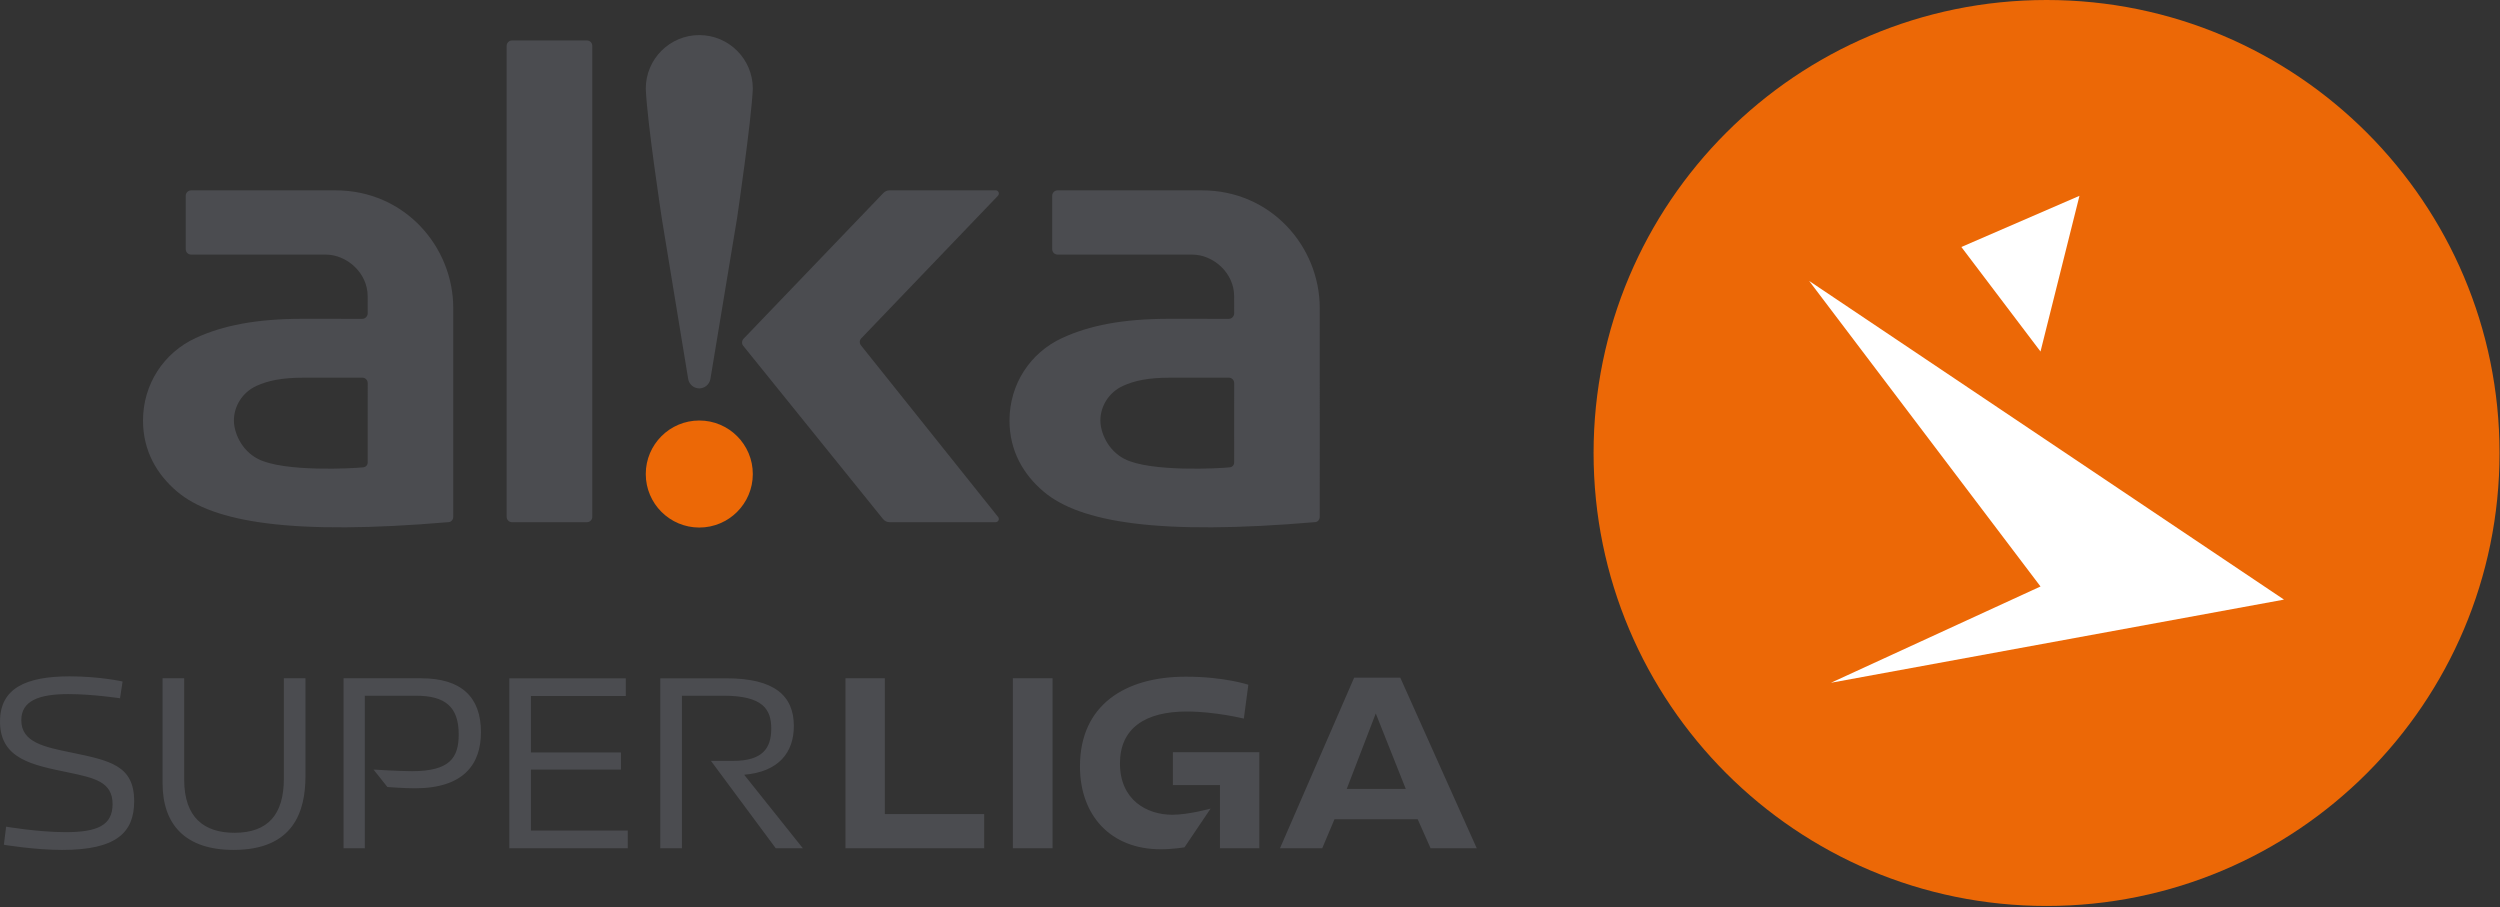 <?xml version="1.0" encoding="UTF-8" standalone="no"?>
<svg width="1403px" height="509px" viewBox="0 0 1403 509" version="1.1" xmlns="http://www.w3.org/2000/svg" xmlns:xlink="http://www.w3.org/1999/xlink">
    <rect x="0" y="0" width="1403" height="509" fill="#333333" stroke="none"/>
    <!-- Generator: Sketch 3.6.1 (26313) - http://www.bohemiancoding.com/sketch -->
    <title>alka superliga (2)</title>
    <desc>Created with Sketch.</desc>
    <defs></defs>
    <g id="Page-1" stroke="none" stroke-width="1" fill="none" fill-rule="evenodd">
        <g id="alka-superliga-(2)">
            <path d="M417.063,194.027 C416.053,192.736 416.375,191.039 417.28,190.113 C418.143,189.223 495.791,108.27 495.791,108.27 C496.668,107.373 497.895,106.812 499.249,106.812 L558.767,106.805 C560.395,106.805 561.131,108.719 560.044,109.856 C559.097,110.837 484.149,189.047 483.286,189.938 C482.409,190.836 482.136,192.54 483.167,193.81 C484.359,195.261 559.132,288.873 560.121,290.108 C561.082,291.3 560.261,293.046 558.753,293.046 C557.435,293.046 499.277,293.053 499.277,293.053 C497.727,293.053 496.437,292.387 495.462,291.167 C494.473,289.967 417.764,194.918 417.063,194.027" id="Shape" fill="#4B4C50"></path>
            <path d="M284.328,290.044 C284.328,291.721 285.654,293.053 287.358,293.053 L329.405,293.053 C331.04,293.053 332.393,291.721 332.393,290.066 L332.393,25.712 C332.393,24.106 331.089,22.696 329.405,22.696 L287.337,22.696 C285.731,22.696 284.328,24.078 284.328,25.677 L284.328,290.044 L284.328,290.044 Z" id="Shape" fill="#4B4C50"></path>
            <path d="M422.477,266.023 C422.477,282.617 409.032,296.055 392.444,296.055 C375.857,296.055 362.405,282.61 362.405,266.023 C362.405,249.435 375.857,235.99 392.444,235.99 C409.039,235.99 422.477,249.435 422.477,266.023" id="Shape" fill="#EC6806"></path>
            <path d="M413.64,122.445 C413.64,122.445 421.72,67.647 422.477,49.776 L422.477,49.671 C422.442,33.126 409.018,19.694 392.43,19.694 C375.864,19.694 362.44,33.126 362.412,49.671 L362.412,49.776 C363.127,68.356 371.474,123.02 371.474,123.02 L386.209,212.69 C386.728,215.903 389.583,217.972 392.444,217.972 C395.159,217.972 398.084,216.022 398.673,212.725 L413.64,122.445 L413.64,122.445 Z" id="Shape" fill="#4B4C50"></path>
            <path d="M188.283,106.826 L107.282,106.826 C105.563,106.826 104.238,108.214 104.238,109.799 L104.238,139.881 C104.238,141.572 105.647,142.883 107.246,142.883 L182.84,142.883 C194.525,142.883 206.336,153.053 206.336,166.232 C206.336,167.859 206.35,172.888 206.35,175.911 C206.35,177.412 205.031,178.94 203.369,178.94 L170.033,178.912 C143.704,178.912 125.103,182.651 109.828,189.678 C91.908,197.927 80.258,215.636 80.258,236.011 C80.258,253.138 88.12,266.275 99.3,275.8 C119.787,293.25 164.198,300.509 251.904,293.011 C253.033,292.92 254.359,291.798 254.359,290.059 L254.366,172.853 C254.359,138.507 227.181,106.826 188.283,106.826 L188.283,106.826 Z M206.343,259.57 C206.343,261.12 205.137,262.123 204.085,262.242 C198.221,262.901 159.351,265.027 144.812,257.571 C135.203,252.647 131.261,242.407 131.261,235.997 C131.261,228.149 135.827,220.307 143.858,216.597 C150.395,213.588 158.334,211.954 170.3,211.954 L203.369,211.947 C204.968,211.947 206.35,213.266 206.35,214.942 L206.343,259.57 L206.343,259.57 Z" id="Shape" fill="#4B4C50"></path>
            <path d="M674.556,106.826 L593.548,106.826 C591.83,106.826 590.504,108.214 590.504,109.799 L590.504,139.881 C590.504,141.572 591.921,142.883 593.52,142.883 L669.107,142.883 C680.792,142.883 692.603,153.053 692.603,166.232 C692.603,167.859 692.624,172.888 692.624,175.911 C692.624,177.412 691.305,178.94 689.643,178.94 L656.307,178.912 C629.984,178.912 611.377,182.651 596.108,189.678 C578.174,197.927 566.532,215.636 566.532,236.011 C566.532,253.138 574.401,266.275 585.567,275.8 C606.061,293.25 650.471,300.509 738.171,293.011 C739.307,292.92 740.633,291.798 740.633,290.059 L740.64,172.853 C740.633,138.507 713.447,106.826 674.556,106.826 L674.556,106.826 Z M692.61,259.57 C692.61,261.12 691.403,262.123 690.351,262.242 C684.488,262.901 645.632,265.027 631.086,257.571 C621.477,252.647 617.535,242.407 617.535,235.997 C617.535,228.149 622.101,220.307 630.132,216.597 C636.661,213.588 644.601,211.954 656.566,211.954 L689.636,211.947 C691.242,211.947 692.624,213.266 692.624,214.942 L692.61,259.57 L692.61,259.57 Z" id="Shape" fill="#4B4C50"></path>
            <path d="M39.831,422.288 C24.99,419.216 11.951,416.677 11.951,404.185 C11.951,393.321 21.735,389.52 38.386,389.52 C51.964,389.52 67.353,391.869 67.353,391.869 L68.797,382.464 C68.797,382.464 56.124,379.567 39.108,379.567 C14.483,379.574 0,386.265 0,404.915 C0,426.096 18.467,429.358 38.386,433.51 C53.052,436.589 63.179,438.763 63.179,451.261 C63.179,463.206 54.679,467.007 36.752,467.007 C21.371,467.007 3.437,463.928 3.437,463.928 L2.174,474.077 C2.174,474.077 19.189,476.974 34.935,476.974 C65.347,476.974 75.299,467.196 75.299,449.634 C75.306,429.54 61.735,426.819 39.831,422.288 L39.831,422.288 Z M285.836,476.055 L352.284,476.055 L352.284,466.095 L297.97,466.095 L297.97,431.89 L348.476,431.89 L348.476,422.288 L297.97,422.288 L297.97,390.607 L351.19,390.607 L351.19,380.668 L285.836,380.668 L285.836,476.055 L285.836,476.055 Z M496.556,380.661 L474.477,380.661 L474.477,476.055 L552.322,476.055 L552.322,456.865 L496.556,456.865 L496.556,380.661 L496.556,380.661 Z M568.418,476.055 L590.694,476.055 L590.694,380.661 L568.418,380.661 L568.418,476.055 L568.418,476.055 Z M159.302,380.661 L159.302,436.946 C159.302,457.048 150.437,467.358 131.605,467.358 C114.59,467.358 103.361,458.85 103.361,437.5 L103.361,380.661 L91.234,380.661 L91.234,439.485 C91.234,462.848 104.09,476.967 131.058,476.967 C164.731,476.967 171.429,455.413 171.429,435.509 L171.429,380.661 L159.302,380.661 L159.302,380.661 Z M445.51,407.454 C445.51,390.439 434.646,380.668 407.664,380.668 L370.562,380.668 L370.562,476.062 L382.688,476.062 L382.688,390.432 L406.037,390.432 C428.123,390.432 432.829,398.027 432.829,408.892 C432.829,420.114 427.765,427.001 411.473,427.001 L398.981,427.001 L435.368,476.062 L450.574,476.062 L417.624,434.786 C436.996,433.159 445.51,422.288 445.51,407.454 L445.51,407.454 Z M192.8,380.661 L192.8,476.055 L204.737,476.055 L204.737,390.432 L233.346,390.432 C249.821,390.432 257.424,396.59 257.424,412.16 C257.424,425.184 252.542,432.787 231.172,432.787 C224.298,432.787 209.632,431.89 209.632,431.89 L217.411,441.667 C217.411,441.667 226.465,442.389 232.806,442.389 C260.32,442.389 269.915,428.804 269.915,410.891 C269.915,391.154 258.869,380.661 236.425,380.661 L192.8,380.661 L192.8,380.661 Z M628.519,428.446 C628.519,408.716 642.644,399.297 666,399.297 C681.928,399.297 698.038,403.281 698.038,403.281 L700.57,384.281 C700.57,384.281 687.167,379.75 665.453,379.75 C631.598,379.75 606.075,395.495 606.075,430.08 C606.075,457.777 623.448,476.609 651.327,476.609 C658.208,476.609 664.723,475.529 664.723,475.529 L679.389,453.786 C679.389,453.786 667.073,457.237 657.85,457.237 C643.542,457.23 628.519,448.912 628.519,428.446 L628.519,428.446 Z M828.753,476.055 L785.836,380.29 L759.955,380.29 L718.322,476.055 L742.028,476.055 L748.909,459.769 L795.613,459.769 L802.851,476.055 L828.753,476.055 L828.753,476.055 Z M755.782,442.754 L772.082,400.391 L788.922,442.754 L755.782,442.754 L755.782,442.754 Z M658.222,422.112 L658.222,440.572 L684.649,440.572 L684.649,476.062 L706.735,476.062 L706.735,422.119 L658.222,422.119 L658.222,422.112 Z" id="Shape" fill="#4B4C50"></path>
            <path d="M1402.74,254.212 C1402.74,394.612 1288.921,508.43 1148.528,508.43 C1008.135,508.43 894.317,394.612 894.317,254.212 C894.317,113.811 1008.128,0 1148.528,0 C1288.928,0 1402.74,113.818 1402.74,254.212" id="Shape" fill="#EC6806"></path>
            <path d="M1027.542,383.165 L1145.134,329.132 L1015.282,157.647 L1281.774,336.496 L1027.542,383.165 Z" id="Shape" fill="#FFFFFF"></path>
            <path d="M1166.995,109.898 L1145.134,197.274 L1100.716,138.612 L1166.995,109.898 Z" id="Shape" fill="#FFFFFF"></path>
        </g>
    </g>
</svg>